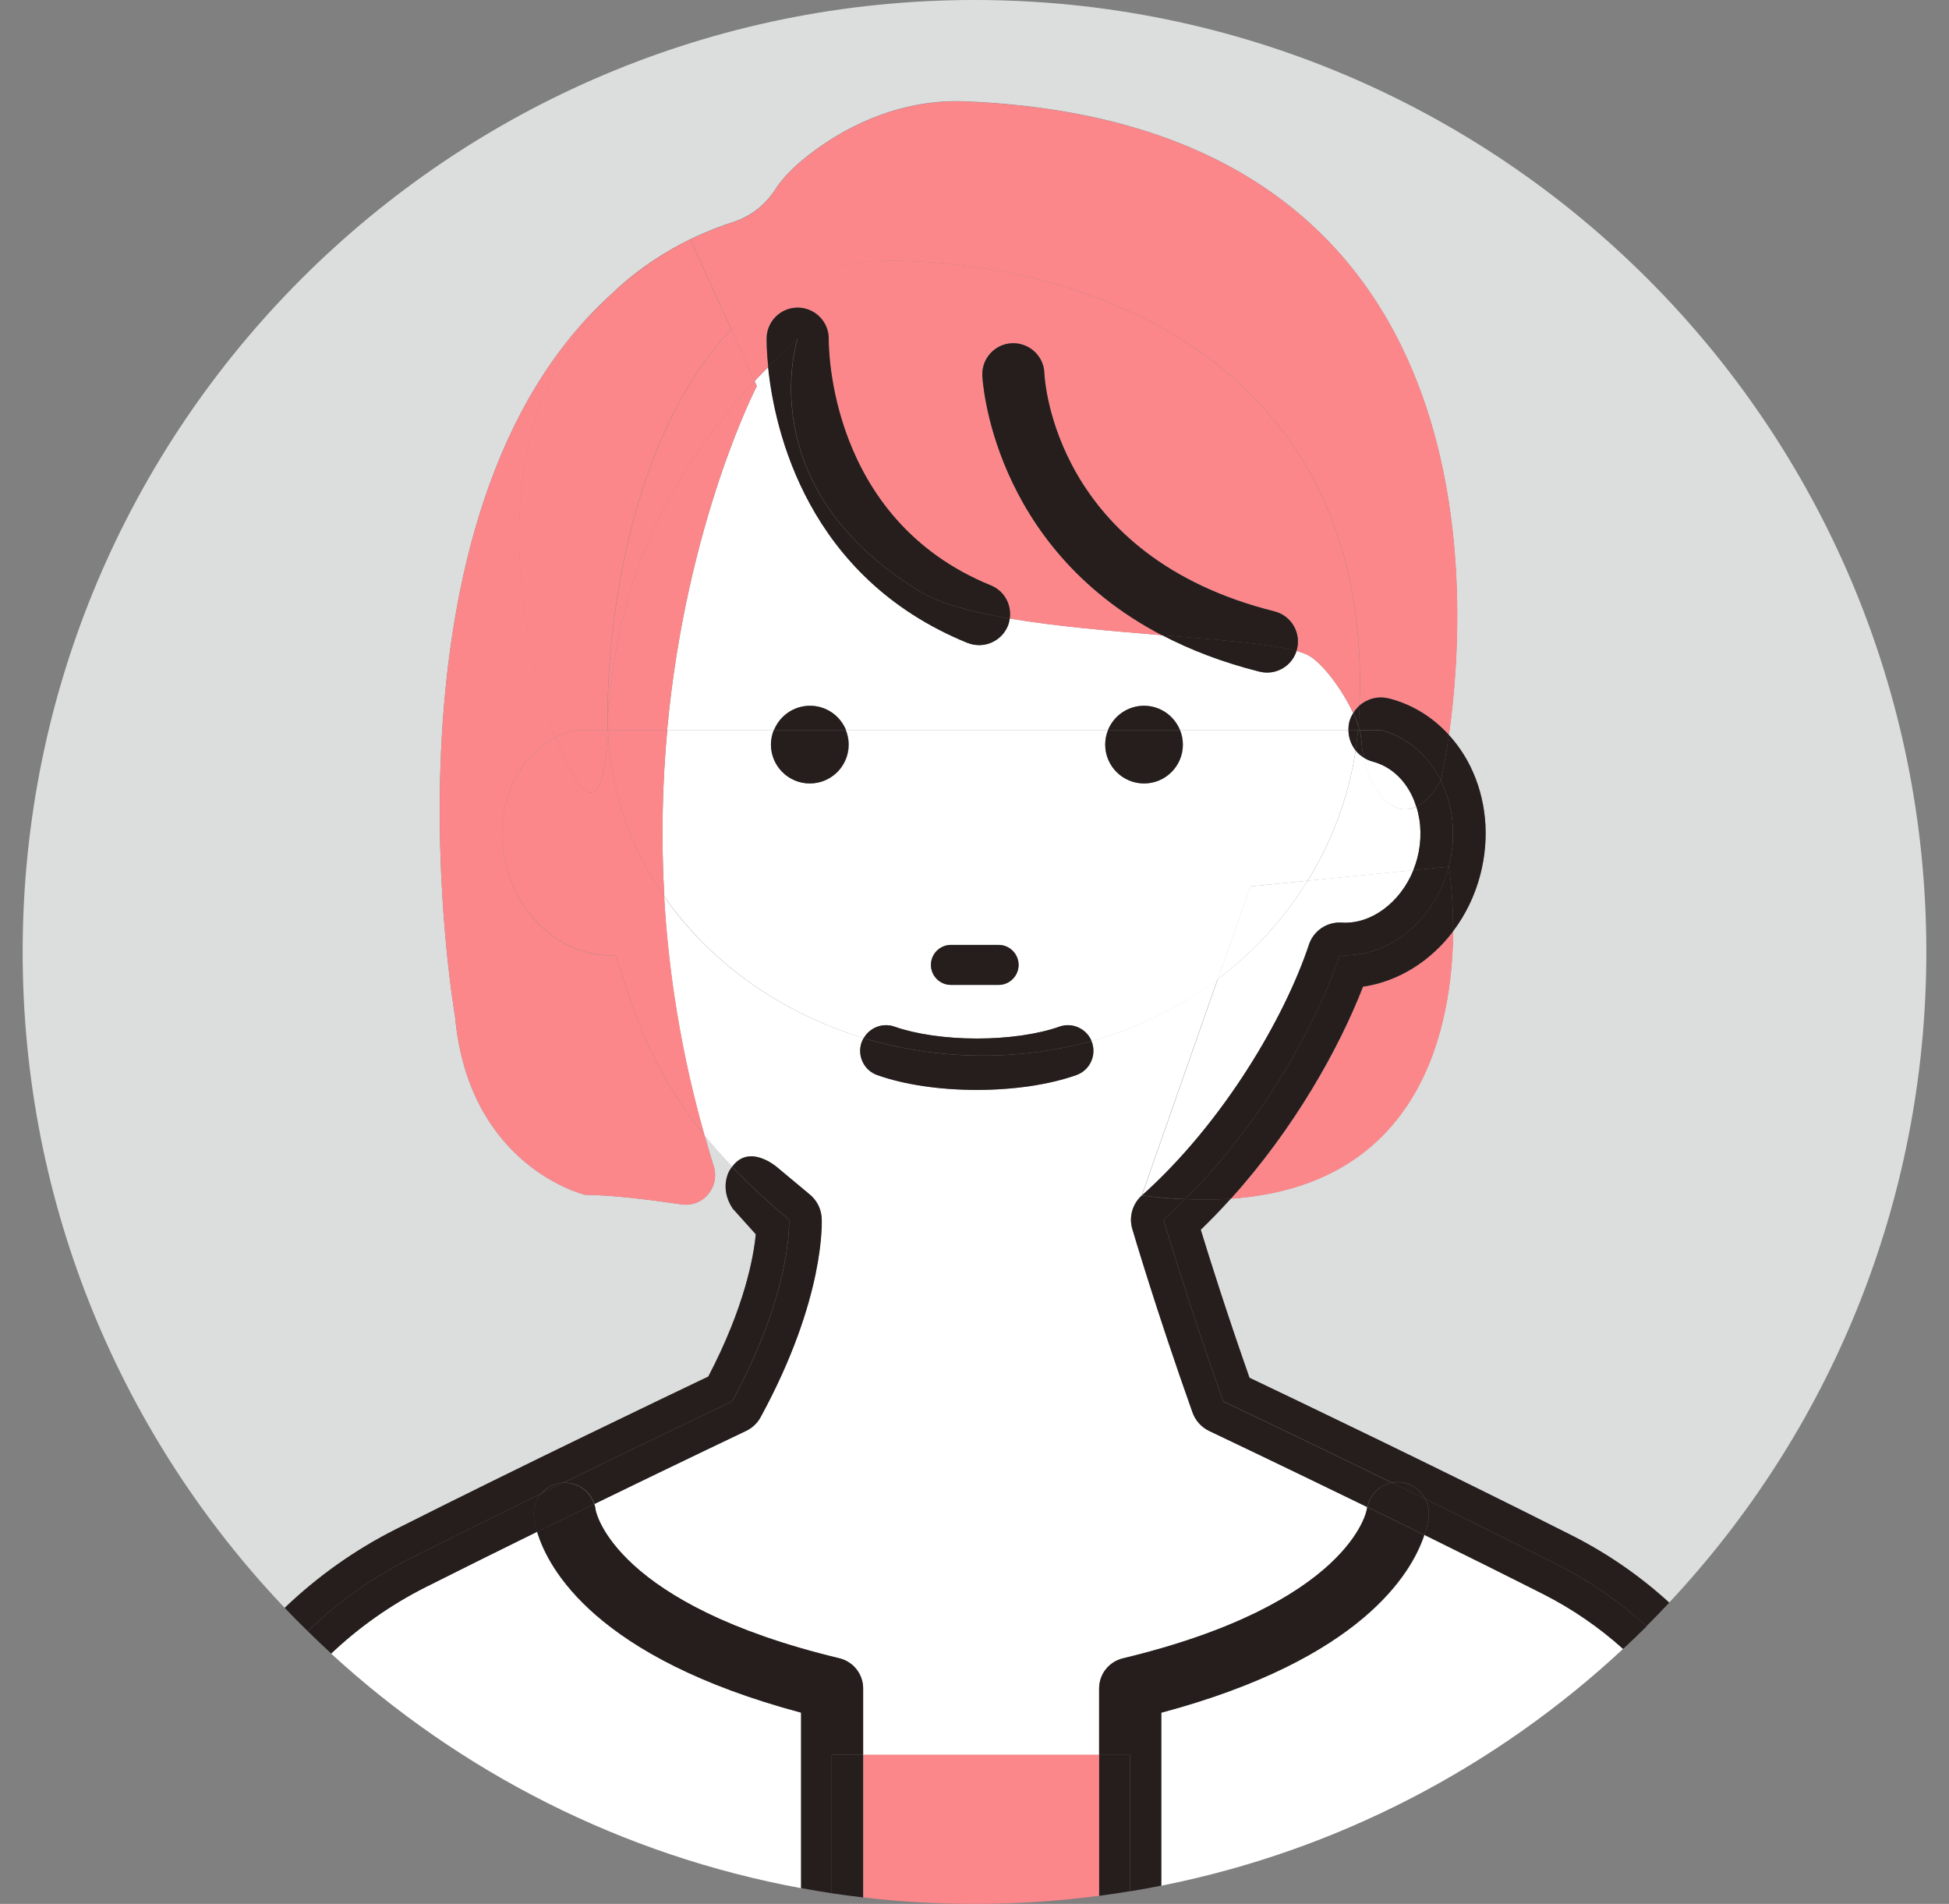 <svg width="43" height="42" viewBox="0 0 43 42" fill="none" xmlns="http://www.w3.org/2000/svg">
<rect x="0" y="0" width="43" height="42" fill="#808080" stroke="none"/>
<path d="M8.738 33.732C11.539 32.321 14.773 30.774 15.626 30.368C16.431 28.826 16.628 27.719 16.674 27.228L16.166 26.662C15.864 26.208 16.09 25.831 16.09 25.831C16.109 25.796 16.131 25.766 16.151 25.739C15.929 25.505 15.726 25.275 15.545 25.05C15.608 25.275 15.675 25.499 15.745 25.724C15.89 26.184 15.511 26.638 15.035 26.568C14.348 26.468 13.479 26.358 12.913 26.358C12.913 26.358 10.342 25.753 10.04 22.426C10.04 22.426 8.098 11.317 13.518 6.46C14.083 5.922 14.688 5.542 15.231 5.276C15.586 5.104 15.914 4.98 16.185 4.893C16.569 4.768 16.891 4.512 17.108 4.171C17.268 3.921 17.518 3.674 17.804 3.448C18.79 2.665 20.024 2.185 21.281 2.235C32.921 2.706 32.426 12.931 31.966 16.209C32.147 16.41 32.307 16.638 32.435 16.894C32.795 17.619 32.874 18.47 32.659 19.296C32.537 19.763 32.327 20.182 32.058 20.542C32.044 22.589 31.4 26.147 27.153 26.442C26.942 26.675 26.721 26.905 26.491 27.126C26.676 27.73 27.053 28.932 27.567 30.392C28.529 30.852 31.88 32.456 34.688 33.875C35.477 34.274 36.192 34.773 36.827 35.353C40.345 31.597 42.5 26.549 42.5 20.998C42.502 9.403 33.099 0 21.5 0C9.901 0 0.5 9.403 0.5 21C0.5 26.608 2.698 31.703 6.281 35.47C7 34.78 7.824 34.192 8.738 33.732Z" fill="#DCDDDD"/>
<path d="M30.074 21.766C29.554 23.102 28.568 24.886 27.156 26.445C31.403 26.151 32.047 22.593 32.062 20.546C31.563 21.206 30.852 21.653 30.074 21.766Z" fill="#FC878B"/>
<path d="M29.771 15.924C29.79 15.854 29.821 15.791 29.856 15.731C29.617 15.223 29.181 14.624 28.86 14.455C28.795 14.422 28.708 14.39 28.602 14.361C28.51 14.648 28.245 14.837 27.953 14.837C27.898 14.837 27.842 14.83 27.787 14.817C26.963 14.611 26.253 14.333 25.637 14.012C24.524 13.921 23.309 13.819 22.278 13.645C22.271 13.698 22.258 13.754 22.237 13.806C22.13 14.071 21.872 14.233 21.603 14.233C21.518 14.233 21.429 14.216 21.345 14.183C17.801 12.738 17.091 9.481 16.95 8.096C16.846 8.2 16.748 8.305 16.649 8.409L16.698 8.517C16.698 8.517 15.142 11.516 14.719 16.106H17.074C17.202 15.792 17.508 15.57 17.868 15.57C18.228 15.57 18.536 15.792 18.662 16.106H24.446C24.574 15.792 24.88 15.57 25.24 15.57C25.6 15.57 25.908 15.792 26.034 16.106H29.749C29.749 16.047 29.754 15.985 29.769 15.924H29.771Z" fill="white"/>
<path d="M13.516 6.462C14.02 6.009 14.588 5.608 15.229 5.278C14.688 5.542 14.081 5.922 13.516 6.462Z" fill="#FC878B"/>
<path d="M19.6 5.754C24.12 5.754 30.296 8.08 29.995 15.564C30.17 15.412 30.411 15.347 30.65 15.41C31.164 15.543 31.613 15.823 31.969 16.215C32.431 12.934 32.924 2.711 21.284 2.24C20.027 2.19 18.793 2.67 17.807 3.453C17.521 3.679 17.271 3.924 17.111 4.176C16.894 4.517 16.572 4.775 16.188 4.898C15.917 4.985 15.589 5.109 15.234 5.281L16.136 7.273C17.03 6.342 18.17 5.756 19.6 5.756V5.754Z" fill="#FC878B"/>
<path d="M16.947 8.095C16.91 7.736 16.912 7.5 16.912 7.459C16.919 7.085 17.223 6.786 17.596 6.786C17.6 6.786 17.604 6.786 17.609 6.786C17.987 6.793 18.288 7.103 18.282 7.481C18.28 7.643 18.277 11.454 21.86 12.914C22.157 13.034 22.322 13.34 22.277 13.644C23.308 13.819 24.523 13.923 25.636 14.012C21.851 12.036 21.673 8.32 21.673 8.277C21.66 7.899 21.956 7.582 22.335 7.569C22.709 7.561 23.028 7.851 23.041 8.227C23.049 8.399 23.275 12.276 28.117 13.485C28.485 13.576 28.707 13.948 28.616 14.316C28.613 14.331 28.607 14.344 28.602 14.358C28.705 14.388 28.793 14.418 28.859 14.453C29.182 14.622 29.618 15.221 29.855 15.729C29.894 15.666 29.939 15.61 29.992 15.562C30.293 8.079 24.115 5.753 19.597 5.753C18.166 5.753 17.025 6.339 16.133 7.27L16.646 8.407C16.743 8.303 16.843 8.197 16.947 8.093V8.095Z" fill="#FC878B"/>
<path d="M11.847 33.793C11.034 34.192 10.189 34.611 9.382 35.017C8.61 35.405 7.915 35.9 7.305 36.478C10.15 39.09 13.716 40.924 17.672 41.653V37.782C13.139 36.571 12.09 34.603 11.848 33.793H11.847Z" fill="white"/>
<path d="M31.428 33.862C31.148 34.71 30.035 36.603 25.625 37.783V41.598C29.514 40.825 33.016 38.975 35.809 36.375C35.282 35.902 34.69 35.492 34.041 35.164C33.192 34.736 32.294 34.289 31.428 33.862Z" fill="white"/>
<path d="M17.147 25.756L17.865 26.355C18.017 26.481 18.11 26.664 18.122 26.863C18.126 26.933 18.213 28.625 16.778 31.26C16.706 31.394 16.592 31.501 16.455 31.566C16.431 31.577 14.977 32.269 13.109 33.178C13.124 33.221 13.133 33.267 13.139 33.313C13.154 33.389 13.588 35.401 18.516 36.583C18.823 36.657 19.041 36.932 19.041 37.249V38.714H24.248V37.249C24.248 36.932 24.465 36.657 24.773 36.583C29.773 35.383 30.148 33.332 30.152 33.309C30.153 33.287 30.159 33.267 30.165 33.246C28.228 32.304 26.7 31.577 26.676 31.566C26.503 31.485 26.37 31.336 26.307 31.156C25.495 28.869 24.985 27.126 24.979 27.108C24.901 26.842 24.983 26.555 25.19 26.369L26.863 21.599C26.053 22.209 25.114 22.679 24.079 22.964C24.083 22.974 24.089 22.981 24.093 22.992C24.196 23.287 24.042 23.612 23.747 23.715C23.152 23.927 22.373 24.042 21.552 24.042C20.73 24.042 19.951 23.925 19.356 23.715C19.061 23.612 18.907 23.287 19.011 22.992C19.022 22.959 19.039 22.929 19.055 22.899C17.214 22.345 15.659 21.228 14.651 19.774C14.745 21.425 15.016 23.198 15.543 25.049C15.724 25.273 15.927 25.503 16.149 25.737C16.535 25.212 17.147 25.754 17.147 25.754V25.756Z" fill="white"/>
<path d="M31.252 17.797C30.74 18.038 30.259 17.491 30.092 16.714C30.022 16.672 29.961 16.618 29.911 16.555C29.751 17.59 29.388 18.561 28.852 19.429L31.183 19.198C31.216 19.114 31.246 19.027 31.27 18.938C31.372 18.548 31.363 18.151 31.252 17.797Z" fill="white"/>
<path d="M28.875 20.844C28.977 20.534 29.272 20.332 29.602 20.353C30.247 20.395 30.893 19.909 31.182 19.195L28.851 19.427C28.337 20.262 27.666 20.998 26.868 21.599L25.195 26.369C27.007 24.748 28.35 22.426 28.877 20.842L28.875 20.844Z" fill="white"/>
<path d="M28.85 19.429C29.386 18.561 29.75 17.587 29.909 16.554C29.809 16.428 29.752 16.272 29.752 16.105H26.037C26.078 16.206 26.1 16.313 26.1 16.426C26.1 16.899 25.716 17.283 25.243 17.283C24.77 17.283 24.386 16.899 24.386 16.426C24.386 16.313 24.41 16.204 24.449 16.105H18.665C18.705 16.206 18.728 16.313 18.728 16.426C18.728 16.899 18.344 17.283 17.871 17.283C17.398 17.283 17.014 16.899 17.014 16.426C17.014 16.313 17.038 16.204 17.077 16.105H14.722C14.618 17.239 14.582 18.468 14.657 19.776C15.666 21.23 17.22 22.346 19.061 22.901C19.195 22.667 19.481 22.556 19.742 22.649C20.211 22.816 20.873 22.91 21.56 22.91C22.246 22.91 22.908 22.814 23.377 22.649C23.661 22.549 23.973 22.689 24.087 22.966C25.122 22.68 26.061 22.211 26.871 21.601L27.589 19.555L28.854 19.429H28.85ZM22.031 21.727H20.979C20.736 21.727 20.538 21.528 20.538 21.285C20.538 21.043 20.736 20.844 20.979 20.844H22.031C22.274 20.844 22.472 21.043 22.472 21.285C22.472 21.528 22.274 21.727 22.031 21.727Z" fill="white"/>
<path d="M28.85 19.429L27.585 19.555L26.867 21.601C27.665 21 28.334 20.263 28.85 19.429Z" fill="white"/>
<path d="M31.245 17.797C31.217 17.708 31.184 17.623 31.143 17.539C30.954 17.159 30.648 16.898 30.282 16.801C30.21 16.782 30.147 16.751 30.086 16.714C30.253 17.491 30.733 18.038 31.245 17.797Z" fill="white"/>
<path d="M11.942 32.947C12.053 32.817 12.214 32.727 12.4 32.71C12.409 32.71 12.418 32.71 12.428 32.71C14.494 31.703 16.15 30.915 16.15 30.915C17.502 28.431 17.407 26.907 17.407 26.907C16.923 26.504 16.509 26.115 16.152 25.738C16.131 25.766 16.111 25.796 16.09 25.831C16.09 25.831 15.864 26.209 16.166 26.662L16.675 27.228C16.628 27.719 16.432 28.826 15.627 30.367C14.774 30.774 11.539 32.32 8.739 33.732C7.824 34.192 7.001 34.782 6.281 35.469C6.446 35.644 6.617 35.815 6.789 35.983C7.457 35.345 8.219 34.798 9.063 34.373C10.013 33.895 11.009 33.404 11.943 32.945L11.942 32.947Z" fill="#251E1C"/>
<path d="M27.567 30.394C27.055 28.934 26.677 27.734 26.492 27.128C26.722 26.907 26.942 26.677 27.154 26.443C26.838 26.466 26.505 26.469 26.148 26.453C25.995 26.607 25.837 26.759 25.672 26.905C25.672 26.905 26.173 28.621 26.987 30.913C26.987 30.913 28.645 31.699 30.711 32.708C30.772 32.697 30.833 32.692 30.898 32.697C31.137 32.719 31.334 32.864 31.44 33.064C32.399 33.534 33.409 34.036 34.363 34.518C35.082 34.882 35.741 35.34 36.325 35.874C36.495 35.703 36.662 35.531 36.828 35.355C36.193 34.774 35.475 34.276 34.689 33.877C31.881 32.456 28.53 30.852 27.567 30.394Z" fill="#251E1C"/>
<path d="M29.998 16.105C29.991 16.074 29.98 16.042 29.968 16.009C29.966 16.04 29.963 16.074 29.961 16.105H29.998Z" fill="#251E1C"/>
<path d="M31.963 19.117C31.963 19.117 32.063 19.703 32.058 20.545C32.329 20.187 32.538 19.766 32.659 19.299C32.874 18.476 32.794 17.622 32.434 16.897C32.306 16.641 32.147 16.413 31.965 16.213C31.876 16.842 31.789 17.218 31.789 17.218C32.06 17.763 32.14 18.44 31.962 19.117H31.963Z" fill="#251E1C"/>
<path d="M29.557 21.07C29.082 22.498 27.909 24.701 26.148 26.454C26.505 26.471 26.838 26.467 27.154 26.445C28.565 24.885 29.552 23.103 30.071 21.766C30.85 21.652 31.56 21.206 32.059 20.545C32.065 19.703 31.965 19.117 31.965 19.117C31.647 20.33 30.616 21.135 29.557 21.07Z" fill="#251E1C"/>
<path d="M29.77 15.924C29.754 15.985 29.75 16.047 29.75 16.106H29.961C29.965 16.075 29.967 16.041 29.969 16.009C29.939 15.922 29.902 15.828 29.856 15.729C29.819 15.789 29.787 15.852 29.77 15.922V15.924Z" fill="#251E1C"/>
<path d="M30.648 15.41C30.408 15.347 30.167 15.412 29.993 15.564C29.989 15.662 29.989 15.757 29.982 15.855C29.978 15.907 29.973 15.957 29.969 16.009C29.98 16.042 29.989 16.074 29.998 16.105H30.466C31.056 16.259 31.519 16.673 31.79 17.218C31.79 17.218 31.877 16.843 31.966 16.213C31.61 15.821 31.161 15.541 30.648 15.408V15.41Z" fill="#251E1C"/>
<path d="M29.859 15.729C29.906 15.828 29.943 15.921 29.973 16.01C29.976 15.958 29.982 15.908 29.985 15.856C29.991 15.757 29.991 15.663 29.997 15.565C29.943 15.611 29.898 15.668 29.859 15.731V15.729Z" fill="#251E1C"/>
<path d="M29.906 16.554C29.956 16.617 30.017 16.671 30.088 16.714C30.058 16.576 30.038 16.432 30.03 16.284C30.027 16.232 30.016 16.17 29.999 16.105H29.962C29.947 16.256 29.93 16.406 29.908 16.554H29.906Z" fill="#251E1C"/>
<path d="M11.85 33.793C11.8 33.624 11.784 33.505 11.78 33.453C11.763 33.263 11.826 33.083 11.943 32.945C11.008 33.403 10.012 33.895 9.063 34.373C8.219 34.798 7.457 35.343 6.789 35.983C6.96 36.15 7.132 36.315 7.308 36.477C7.919 35.898 8.616 35.405 9.386 35.015C10.194 34.609 11.038 34.19 11.85 33.791V33.793Z" fill="#251E1C"/>
<path d="M17.409 26.907C17.409 26.907 17.504 28.432 16.152 30.915C16.152 30.915 14.496 31.701 12.43 32.71C12.743 32.694 13.02 32.89 13.116 33.178C14.983 32.269 16.439 31.577 16.462 31.566C16.599 31.501 16.712 31.393 16.784 31.26C18.22 28.624 18.133 26.933 18.129 26.863C18.116 26.666 18.023 26.48 17.871 26.354L17.153 25.755C17.153 25.755 16.541 25.212 16.156 25.739C16.514 26.115 16.927 26.505 17.411 26.907H17.409Z" fill="#251E1C"/>
<path d="M31.248 17.797C31.361 18.151 31.369 18.546 31.267 18.937C31.243 19.026 31.213 19.113 31.18 19.197L31.962 19.119C32.139 18.442 32.061 17.765 31.79 17.22C31.614 17.528 31.428 17.711 31.247 17.797H31.248Z" fill="#251E1C"/>
<path d="M31.445 33.066C31.506 33.181 31.535 33.315 31.522 33.454C31.517 33.511 31.498 33.656 31.43 33.862C32.296 34.289 33.195 34.734 34.043 35.164C34.692 35.492 35.284 35.902 35.81 36.375C35.986 36.212 36.159 36.047 36.33 35.876C35.745 35.344 35.089 34.886 34.367 34.52C33.414 34.038 32.403 33.538 31.445 33.066Z" fill="#251E1C"/>
<path d="M24.982 27.109C24.988 27.126 25.497 28.871 26.31 31.158C26.375 31.338 26.506 31.484 26.679 31.568C26.703 31.579 28.233 32.306 30.168 33.248C30.219 32.968 30.438 32.762 30.711 32.712C28.645 31.703 26.987 30.917 26.987 30.917C26.173 28.623 25.672 26.909 25.672 26.909C25.835 26.762 25.993 26.61 26.148 26.456C25.844 26.444 25.527 26.416 25.193 26.373C24.988 26.558 24.904 26.844 24.982 27.111V27.109Z" fill="#251E1C"/>
<path d="M31.967 19.117L31.184 19.195C30.896 19.909 30.251 20.395 29.604 20.352C29.274 20.332 28.979 20.534 28.877 20.844C28.35 22.428 27.007 24.75 25.195 26.371C25.531 26.415 25.848 26.441 26.15 26.454C27.909 24.701 29.084 22.498 29.559 21.07C30.618 21.135 31.649 20.332 31.967 19.117Z" fill="#251E1C"/>
<path d="M29.75 16.105C29.75 16.27 29.808 16.428 29.908 16.554C29.93 16.406 29.948 16.258 29.961 16.105H29.75Z" fill="#251E1C"/>
<path d="M30.089 16.714C30.148 16.751 30.213 16.782 30.286 16.801C30.653 16.898 30.959 17.159 31.146 17.539C31.187 17.621 31.22 17.708 31.248 17.797C31.43 17.712 31.613 17.528 31.792 17.22C31.521 16.675 31.057 16.261 30.467 16.107H30C30.017 16.172 30.03 16.233 30.032 16.285C30.039 16.434 30.059 16.578 30.089 16.716V16.714Z" fill="#251E1C"/>
<path d="M17.872 15.569C17.512 15.569 17.204 15.792 17.078 16.105H18.666C18.538 15.792 18.232 15.569 17.872 15.569Z" fill="#251E1C"/>
<path d="M17.008 16.426C17.008 16.899 17.392 17.283 17.865 17.283C18.338 17.283 18.721 16.899 18.721 16.426C18.721 16.313 18.697 16.204 18.658 16.105H17.071C17.03 16.206 17.008 16.313 17.008 16.426Z" fill="#251E1C"/>
<path d="M25.239 15.569C24.879 15.569 24.571 15.792 24.445 16.105H26.033C25.905 15.792 25.599 15.569 25.239 15.569Z" fill="#251E1C"/>
<path d="M24.383 16.426C24.383 16.899 24.767 17.283 25.24 17.283C25.713 17.283 26.096 16.899 26.096 16.426C26.096 16.313 26.072 16.204 26.033 16.105H24.446C24.405 16.206 24.383 16.313 24.383 16.426Z" fill="#251E1C"/>
<path d="M22.032 20.845H20.98C20.738 20.845 20.539 21.043 20.539 21.286C20.539 21.529 20.738 21.727 20.98 21.727H22.032C22.275 21.727 22.473 21.529 22.473 21.286C22.473 21.043 22.275 20.845 22.032 20.845Z" fill="#251E1C"/>
<path d="M19.053 22.901C19.037 22.931 19.022 22.961 19.009 22.994C18.905 23.289 19.059 23.613 19.354 23.717C19.949 23.929 20.728 24.044 21.55 24.044C22.371 24.044 23.15 23.927 23.746 23.717C24.041 23.613 24.195 23.289 24.091 22.994C24.087 22.985 24.081 22.976 24.078 22.966C23.328 23.174 22.527 23.287 21.689 23.287C20.767 23.287 19.881 23.15 19.052 22.901H19.053Z" fill="#251E1C"/>
<path d="M23.37 22.648C22.901 22.815 22.239 22.91 21.553 22.91C20.867 22.91 20.205 22.813 19.735 22.648C19.474 22.555 19.19 22.667 19.055 22.9C19.884 23.149 20.768 23.286 21.692 23.286C22.53 23.286 23.33 23.173 24.081 22.965C23.966 22.689 23.654 22.546 23.37 22.648Z" fill="#251E1C"/>
<path d="M21.345 14.181C21.43 14.216 21.517 14.231 21.602 14.231C21.873 14.231 22.129 14.069 22.237 13.804C22.259 13.75 22.27 13.697 22.277 13.643C21.441 13.502 20.727 13.313 20.285 13.042C16.511 10.735 17.596 7.469 17.596 7.469C17.366 7.676 17.151 7.886 16.945 8.094C17.086 9.479 17.797 12.736 21.341 14.181H21.345Z" fill="#251E1C"/>
<path d="M20.288 13.044C20.729 13.313 21.443 13.502 22.279 13.645C22.322 13.34 22.159 13.034 21.862 12.914C18.279 11.454 18.283 7.643 18.285 7.482C18.29 7.105 17.99 6.794 17.611 6.786C17.608 6.786 17.604 6.786 17.598 6.786C17.226 6.786 16.92 7.085 16.914 7.459C16.914 7.5 16.912 7.736 16.949 8.095C17.153 7.888 17.37 7.68 17.6 7.47C17.6 7.47 16.514 10.736 20.29 13.044H20.288Z" fill="#251E1C"/>
<path d="M27.957 14.837C28.25 14.837 28.515 14.648 28.606 14.36C28.031 14.201 26.902 14.114 25.641 14.012C26.258 14.334 26.967 14.611 27.79 14.817C27.846 14.83 27.901 14.837 27.957 14.837Z" fill="#251E1C"/>
<path d="M28.616 14.318C28.707 13.95 28.484 13.579 28.117 13.487C23.275 12.276 23.048 8.401 23.041 8.229C23.028 7.852 22.709 7.561 22.334 7.571C21.956 7.584 21.659 7.901 21.672 8.279C21.672 8.322 21.85 12.038 25.636 14.014C26.899 14.116 28.026 14.203 28.601 14.362C28.605 14.347 28.612 14.334 28.616 14.319V14.318Z" fill="#251E1C"/>
<path d="M11.173 19.118C10.997 18.441 11.075 17.764 11.345 17.219C11.547 16.811 11.859 16.475 12.25 16.269C12.178 16.089 12.1 15.885 12.019 15.655C10.685 10.702 11.943 7.962 13.519 6.462C8.1 11.319 10.041 22.428 10.041 22.428C10.344 25.756 12.914 26.36 12.914 26.36C13.48 26.36 14.35 26.468 15.036 26.57C15.513 26.64 15.891 26.184 15.746 25.726C15.676 25.5 15.609 25.275 15.546 25.053C14.296 23.51 13.955 22.2 13.58 21.073C12.521 21.138 11.49 20.335 11.173 19.12V19.118Z" fill="#FC878B"/>
<path d="M13.406 16.106H13.417C13.414 16.022 13.41 15.939 13.41 15.855C13.41 15.855 13.41 15.956 13.406 16.106Z" fill="#FC878B"/>
<path d="M16.696 8.515L16.648 8.407C13.707 11.573 13.536 14.552 13.406 15.854C13.406 15.937 13.41 16.02 13.414 16.104H14.719C15.14 11.514 16.698 8.515 16.698 8.515H16.696Z" fill="#FC878B"/>
<path d="M12.015 15.655C12.097 15.885 12.175 16.087 12.247 16.269C12.379 16.2 12.518 16.145 12.666 16.106H13.399C13.402 15.956 13.402 15.855 13.402 15.855C13.402 13.034 14.166 9.318 16.131 7.272L15.229 5.28C14.589 5.61 14.022 6.009 13.516 6.464C11.939 7.964 10.682 10.703 12.015 15.657V15.655Z" fill="#FC878B"/>
<path d="M16.134 7.272C14.17 9.32 13.406 13.035 13.406 15.856C13.536 14.554 13.707 11.575 16.648 8.409L16.134 7.272Z" fill="#FC878B"/>
<path d="M13.414 16.105H13.403C13.382 16.829 13.238 18.722 12.251 16.269C11.86 16.476 11.55 16.81 11.346 17.218C11.075 17.764 10.995 18.441 11.173 19.117C11.49 20.33 12.522 21.135 13.581 21.07C13.955 22.198 14.296 23.507 15.546 25.05C15.02 23.199 14.749 21.426 14.654 19.776C13.911 18.704 13.464 17.45 13.414 16.105Z" fill="#FC878B"/>
<path d="M14.72 16.105H13.414C13.464 17.45 13.911 18.704 14.655 19.776C14.581 18.47 14.616 17.239 14.72 16.105Z" fill="#FC878B"/>
<path d="M12.25 16.269C13.237 18.722 13.381 16.829 13.402 16.105H12.669C12.521 16.144 12.38 16.2 12.25 16.269Z" fill="#FC878B"/>
<path d="M19.047 38.712V41.857C19.852 41.952 20.672 42 21.502 42C22.435 42 23.353 41.939 24.255 41.82V38.71H19.047V38.712Z" fill="#FC878B"/>
<path d="M31.424 33.862C30.993 33.65 30.571 33.444 30.166 33.246C30.163 33.267 30.155 33.287 30.153 33.309C30.15 33.33 29.775 35.381 24.775 36.583C24.467 36.657 24.25 36.931 24.25 37.248V38.714H24.934V41.722C25.164 41.685 25.392 41.644 25.619 41.597V37.782C30.029 36.605 31.14 34.709 31.422 33.862H31.424Z" fill="#251E1C"/>
<path d="M30.898 32.699C30.833 32.694 30.772 32.699 30.711 32.711C30.948 32.827 31.191 32.946 31.44 33.067C31.336 32.866 31.137 32.722 30.898 32.699Z" fill="#251E1C"/>
<path d="M30.172 33.246C30.576 33.443 30.999 33.65 31.429 33.862C31.498 33.658 31.517 33.513 31.522 33.454C31.535 33.315 31.505 33.183 31.444 33.066C31.198 32.946 30.954 32.827 30.715 32.71C30.443 32.76 30.224 32.966 30.172 33.246Z" fill="#251E1C"/>
<path d="M24.25 38.712V41.822C24.48 41.792 24.708 41.757 24.934 41.72V38.712H24.25Z" fill="#251E1C"/>
<path d="M19.044 38.712V37.247C19.044 36.93 18.827 36.655 18.519 36.581C13.589 35.398 13.155 33.387 13.142 33.311C13.137 33.265 13.126 33.218 13.113 33.176C12.708 33.372 12.284 33.58 11.852 33.791C12.095 34.602 13.142 36.568 17.675 37.781V41.651C17.898 41.692 18.122 41.731 18.348 41.765V38.712H19.046H19.044Z" fill="#251E1C"/>
<path d="M12.403 32.71C12.218 32.727 12.058 32.816 11.945 32.947C12.108 32.868 12.27 32.788 12.429 32.71C12.42 32.71 12.411 32.71 12.402 32.71H12.403Z" fill="#251E1C"/>
<path d="M12.423 32.71C12.264 32.788 12.102 32.868 11.939 32.947C11.822 33.083 11.759 33.263 11.776 33.456C11.78 33.506 11.796 33.626 11.847 33.795C12.28 33.582 12.703 33.376 13.108 33.179C13.013 32.892 12.735 32.697 12.421 32.712L12.423 32.71Z" fill="#251E1C"/>
<path d="M18.344 38.712V41.765C18.576 41.8 18.807 41.83 19.041 41.857V38.712H18.344Z" fill="#251E1C"/>
</svg>
